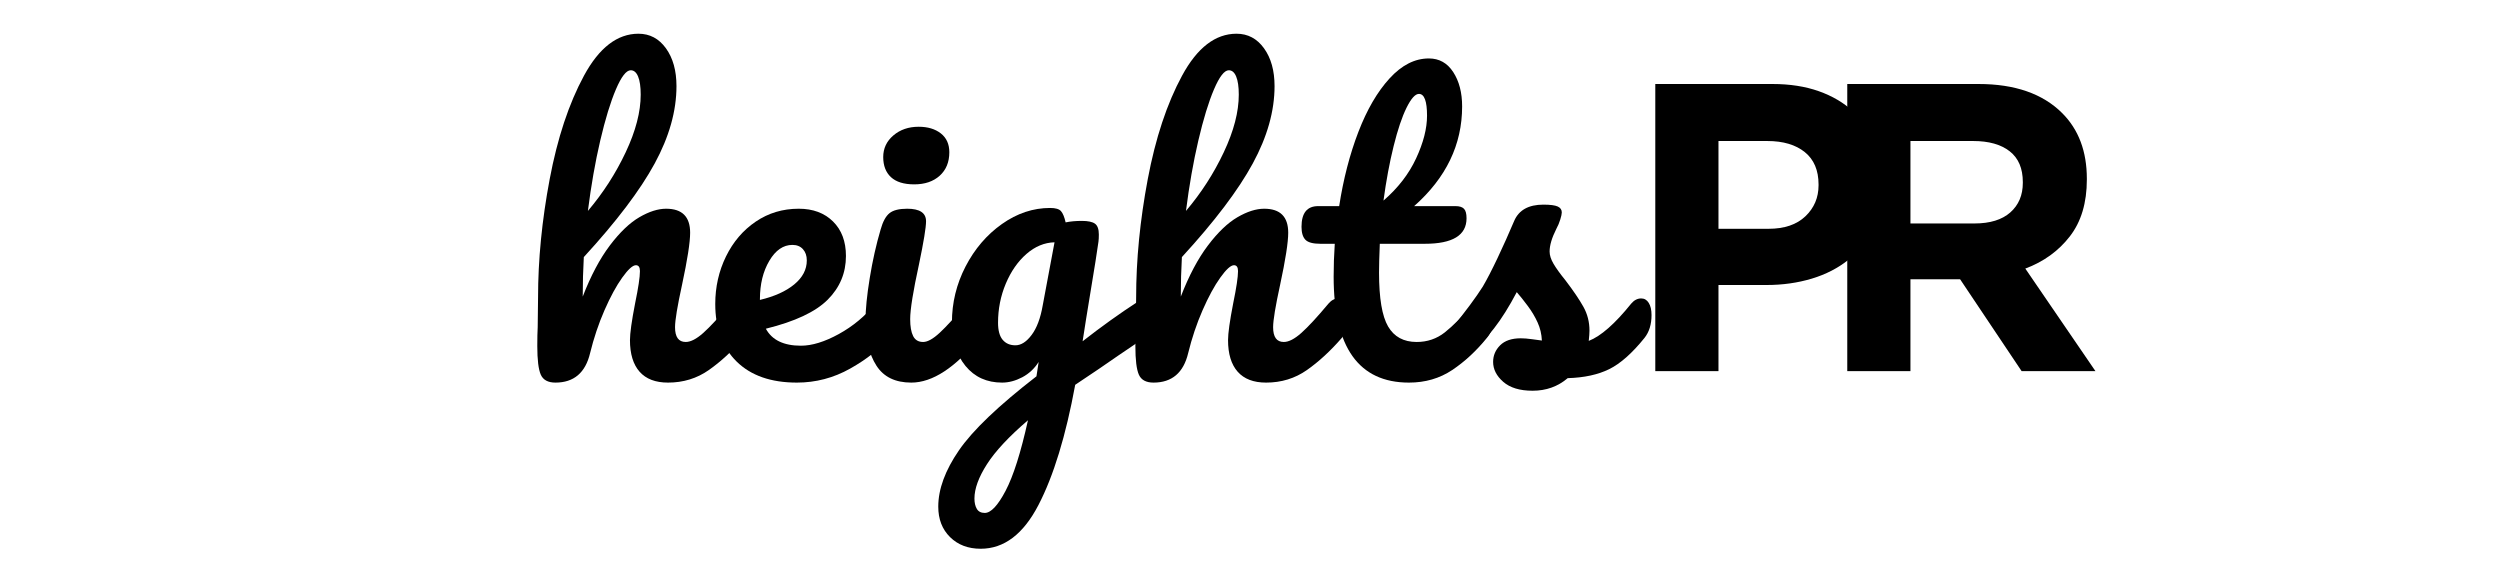 <svg xmlns="http://www.w3.org/2000/svg" xmlns:xlink="http://www.w3.org/1999/xlink" width="1300" zoomAndPan="magnify" viewBox="0 0 974.88 225" height="300" preserveAspectRatio="xMidYMid meet" version="1.0"><defs><g/></defs><g fill="#000000" fill-opacity="1"><g transform="translate(632.066, 144.746)"><g><path d="M 13.438 -111.984 L 59.188 -111.984 C 65.906 -111.984 71.906 -111.051 77.188 -109.188 C 82.469 -107.32 86.945 -104.68 90.625 -101.266 C 94.312 -97.859 97.141 -93.781 99.109 -89.031 C 101.078 -84.281 102.062 -79.023 102.062 -73.266 L 102.062 -72.953 C 102.062 -66.441 100.891 -60.734 98.547 -55.828 C 96.203 -50.922 92.977 -46.816 88.875 -43.516 C 84.77 -40.211 79.969 -37.734 74.469 -36.078 C 68.977 -34.422 63.086 -33.594 56.797 -33.594 L 38.078 -33.594 L 38.078 0 L 13.438 0 Z M 57.594 -55.516 C 63.781 -55.516 68.578 -57.141 71.984 -60.391 C 75.398 -63.648 77.109 -67.676 77.109 -72.469 L 77.109 -72.797 C 77.109 -78.336 75.32 -82.547 71.75 -85.422 C 68.176 -88.305 63.297 -89.75 57.109 -89.75 L 38.078 -89.75 L 38.078 -55.516 Z M 57.594 -55.516 "/></g></g></g><g fill="#000000" fill-opacity="1"><g transform="translate(706.935, 144.746)"><g><path d="M 13.438 -111.984 L 64.641 -111.984 C 78.816 -111.984 89.691 -108.195 97.266 -100.625 C 103.672 -94.227 106.875 -85.695 106.875 -75.031 L 106.875 -74.719 C 106.875 -65.645 104.66 -58.254 100.234 -52.547 C 95.805 -46.848 90.02 -42.664 82.875 -40 L 110.234 0 L 81.438 0 L 57.438 -35.844 L 38.078 -35.844 L 38.078 0 L 13.438 0 Z M 63.031 -57.594 C 69.113 -57.594 73.781 -59.031 77.031 -61.906 C 80.281 -64.789 81.906 -68.633 81.906 -73.438 L 81.906 -73.75 C 81.906 -79.082 80.195 -83.082 76.781 -85.75 C 73.375 -88.414 68.629 -89.75 62.547 -89.75 L 38.078 -89.75 L 38.078 -57.594 Z M 63.031 -57.594 "/></g></g></g><g fill="#000000" fill-opacity="1"><g transform="translate(201.86, 148.496)"><g><path d="M 86.828 -32.109 C 88.066 -32.109 89.047 -31.531 89.766 -30.375 C 90.492 -29.227 90.859 -27.645 90.859 -25.625 C 90.859 -21.789 89.945 -18.816 88.125 -16.703 C 83.707 -11.617 79.172 -7.441 74.516 -4.172 C 69.859 -0.91 64.555 0.719 58.609 0.719 C 53.711 0.719 50.016 -0.695 47.516 -3.531 C 45.016 -6.363 43.766 -10.469 43.766 -15.844 C 43.766 -18.531 44.438 -23.328 45.781 -30.234 C 47.031 -36.285 47.656 -40.461 47.656 -42.766 C 47.656 -44.297 47.129 -45.062 46.078 -45.062 C 44.828 -45.062 43.051 -43.453 40.75 -40.234 C 38.445 -37.023 36.141 -32.781 33.828 -27.5 C 31.523 -22.219 29.656 -16.648 28.219 -10.797 C 26.395 -3.117 21.883 0.719 14.688 0.719 C 11.801 0.719 9.898 -0.312 8.984 -2.375 C 8.078 -4.438 7.625 -8.156 7.625 -13.531 C 7.625 -16.602 7.676 -19.051 7.781 -20.875 L 7.922 -32.391 C 7.922 -47.172 9.43 -62.578 12.453 -78.609 C 15.473 -94.641 19.938 -108.102 25.844 -119 C 31.75 -129.895 38.828 -135.344 47.078 -135.344 C 51.492 -135.344 55.066 -133.445 57.797 -129.656 C 60.535 -125.863 61.906 -120.945 61.906 -114.906 C 61.906 -105.207 59.07 -95.148 53.406 -84.734 C 47.75 -74.316 38.535 -62.148 25.766 -48.234 C 25.484 -43.242 25.344 -38.109 25.344 -32.828 C 28.508 -40.984 32.035 -47.629 35.922 -52.766 C 39.805 -57.898 43.645 -61.57 47.438 -63.781 C 51.227 -65.988 54.707 -67.094 57.875 -67.094 C 64.113 -67.094 67.234 -63.973 67.234 -57.734 C 67.234 -53.992 66.18 -47.227 64.078 -37.438 C 62.254 -29.082 61.344 -23.562 61.344 -20.875 C 61.344 -17.039 62.734 -15.125 65.516 -15.125 C 67.43 -15.125 69.707 -16.297 72.344 -18.641 C 74.988 -20.992 78.52 -24.812 82.938 -30.094 C 84.082 -31.438 85.379 -32.109 86.828 -32.109 Z M 44.062 -121.094 C 42.332 -121.094 40.41 -118.617 38.297 -113.672 C 36.18 -108.734 34.141 -102.062 32.172 -93.656 C 30.211 -85.258 28.609 -76.117 27.359 -66.234 C 33.305 -73.242 38.223 -80.875 42.109 -89.125 C 46.004 -97.383 47.953 -104.875 47.953 -111.594 C 47.953 -114.664 47.613 -117.016 46.938 -118.641 C 46.27 -120.273 45.312 -121.094 44.062 -121.094 Z M 44.062 -121.094 "/></g></g></g><g fill="#000000" fill-opacity="1"><g transform="translate(274.139, 148.496)"><g><path d="M 71.125 -32.109 C 72.375 -32.109 73.359 -31.531 74.078 -30.375 C 74.797 -29.227 75.156 -27.645 75.156 -25.625 C 75.156 -21.789 74.242 -18.816 72.422 -16.703 C 68.867 -12.379 63.852 -8.395 57.375 -4.75 C 50.895 -1.102 43.961 0.719 36.578 0.719 C 26.492 0.719 18.664 -2.016 13.094 -7.484 C 7.531 -12.953 4.75 -20.441 4.75 -29.953 C 4.75 -36.578 6.141 -42.742 8.922 -48.453 C 11.711 -54.16 15.578 -58.691 20.516 -62.047 C 25.461 -65.41 31.055 -67.094 37.297 -67.094 C 42.859 -67.094 47.316 -65.438 50.672 -62.125 C 54.035 -58.812 55.719 -54.328 55.719 -48.672 C 55.719 -42.047 53.344 -36.359 48.594 -31.609 C 43.844 -26.859 35.805 -23.086 24.484 -20.297 C 26.879 -15.879 31.438 -13.672 38.156 -13.672 C 42.477 -13.672 47.395 -15.18 52.906 -18.203 C 58.426 -21.234 63.203 -25.195 67.234 -30.094 C 68.391 -31.438 69.688 -32.109 71.125 -32.109 Z M 34.844 -52.984 C 31.289 -52.984 28.289 -50.922 25.844 -46.797 C 23.395 -42.672 22.172 -37.68 22.172 -31.828 L 22.172 -31.531 C 27.836 -32.875 32.301 -34.891 35.562 -37.578 C 38.82 -40.266 40.453 -43.383 40.453 -46.938 C 40.453 -48.758 39.945 -50.223 38.938 -51.328 C 37.938 -52.43 36.57 -52.984 34.844 -52.984 Z M 34.844 -52.984 "/></g></g></g><g fill="#000000" fill-opacity="1"><g transform="translate(330.724, 148.496)"><g><path d="M 25.766 -76.594 C 21.734 -76.594 18.707 -77.531 16.688 -79.406 C 14.676 -81.281 13.672 -83.895 13.672 -87.25 C 13.672 -90.613 14.988 -93.422 17.625 -95.672 C 20.27 -97.93 23.562 -99.062 27.5 -99.062 C 31.051 -99.062 33.93 -98.195 36.141 -96.469 C 38.348 -94.738 39.453 -92.289 39.453 -89.125 C 39.453 -85.281 38.203 -82.227 35.703 -79.969 C 33.211 -77.719 29.898 -76.594 25.766 -76.594 Z M 24.625 0.719 C 18.383 0.719 13.848 -1.488 11.016 -5.906 C 8.18 -10.32 6.766 -16.176 6.766 -23.469 C 6.766 -27.789 7.316 -33.332 8.422 -40.094 C 9.523 -46.863 10.941 -53.176 12.672 -59.031 C 13.535 -62.102 14.688 -64.211 16.125 -65.359 C 17.562 -66.516 19.863 -67.094 23.031 -67.094 C 27.926 -67.094 30.375 -65.461 30.375 -62.203 C 30.375 -59.805 29.461 -54.238 27.641 -45.5 C 25.336 -34.938 24.188 -27.785 24.188 -24.047 C 24.188 -21.16 24.57 -18.953 25.344 -17.422 C 26.113 -15.891 27.41 -15.125 29.234 -15.125 C 30.961 -15.125 33.117 -16.32 35.703 -18.719 C 38.297 -21.113 41.754 -24.906 46.078 -30.094 C 47.223 -31.438 48.52 -32.109 49.969 -32.109 C 51.207 -32.109 52.188 -31.531 52.906 -30.375 C 53.633 -29.227 54 -27.645 54 -25.625 C 54 -21.789 53.086 -18.816 51.266 -16.703 C 41.754 -5.086 32.875 0.719 24.625 0.719 Z M 24.625 0.719 "/></g></g></g><g fill="#000000" fill-opacity="1"><g transform="translate(366.144, 148.496)"><g><path d="M 80.625 -31.828 C 81.875 -31.828 82.859 -31.223 83.578 -30.016 C 84.297 -28.816 84.656 -27.305 84.656 -25.484 C 84.656 -23.273 84.316 -21.547 83.641 -20.297 C 82.973 -19.055 81.922 -17.953 80.484 -16.984 C 72.234 -11.422 66.188 -7.297 62.344 -4.609 L 53.125 1.578 C 49.477 21.453 44.703 37.078 38.797 48.453 C 32.898 59.828 25.391 65.516 16.266 65.516 C 11.367 65.516 7.383 64 4.312 60.969 C 1.25 57.945 -0.281 53.988 -0.281 49.094 C -0.281 42.281 2.406 34.961 7.781 27.141 C 13.156 19.316 23.234 9.691 38.016 -1.734 L 38.875 -7.344 C 37.238 -4.75 35.102 -2.754 32.469 -1.359 C 29.832 0.023 27.219 0.719 24.625 0.719 C 18.664 0.719 13.91 -1.438 10.359 -5.75 C 6.816 -10.07 5.047 -15.738 5.047 -22.75 C 5.047 -30.426 6.816 -37.695 10.359 -44.562 C 13.91 -51.426 18.641 -56.945 24.547 -61.125 C 30.453 -65.301 36.719 -67.391 43.344 -67.391 C 45.445 -67.391 46.859 -66.977 47.578 -66.156 C 48.305 -65.344 48.91 -63.879 49.391 -61.766 C 51.211 -62.148 53.32 -62.344 55.719 -62.344 C 58.125 -62.344 59.828 -61.984 60.828 -61.266 C 61.836 -60.547 62.344 -59.129 62.344 -57.016 C 62.344 -55.867 62.297 -54.957 62.203 -54.281 C 61.816 -51.301 60.617 -43.766 58.609 -31.672 C 58.223 -29.367 57.812 -26.848 57.375 -24.109 C 56.945 -21.379 56.492 -18.477 56.016 -15.406 C 63.398 -21.164 70.5 -26.254 77.312 -30.672 C 78.562 -31.441 79.664 -31.828 80.625 -31.828 Z M 29.812 -13.828 C 32.008 -13.828 34.113 -15.172 36.125 -17.859 C 38.145 -20.547 39.586 -24.383 40.453 -29.375 L 45.062 -54 C 41.125 -53.895 37.473 -52.379 34.109 -49.453 C 30.754 -46.523 28.066 -42.66 26.047 -37.859 C 24.035 -33.066 23.031 -27.984 23.031 -22.609 C 23.031 -19.629 23.629 -17.422 24.828 -15.984 C 26.035 -14.547 27.695 -13.828 29.812 -13.828 Z M 17.859 51.547 C 20.254 51.547 22.961 48.664 25.984 42.906 C 29.016 37.145 31.922 27.977 34.703 15.406 C 27.305 21.738 21.977 27.445 18.719 32.531 C 15.457 37.625 13.828 42.094 13.828 45.938 C 13.828 47.562 14.133 48.898 14.75 49.953 C 15.375 51.016 16.41 51.547 17.859 51.547 Z M 17.859 51.547 "/></g></g></g><g fill="#000000" fill-opacity="1"><g transform="translate(435.111, 148.496)"><g><path d="M 86.828 -32.109 C 88.066 -32.109 89.047 -31.531 89.766 -30.375 C 90.492 -29.227 90.859 -27.645 90.859 -25.625 C 90.859 -21.789 89.945 -18.816 88.125 -16.703 C 83.707 -11.617 79.172 -7.441 74.516 -4.172 C 69.859 -0.91 64.555 0.719 58.609 0.719 C 53.711 0.719 50.016 -0.695 47.516 -3.531 C 45.016 -6.363 43.766 -10.469 43.766 -15.844 C 43.766 -18.531 44.438 -23.328 45.781 -30.234 C 47.031 -36.285 47.656 -40.461 47.656 -42.766 C 47.656 -44.297 47.129 -45.062 46.078 -45.062 C 44.828 -45.062 43.051 -43.453 40.75 -40.234 C 38.445 -37.023 36.141 -32.781 33.828 -27.5 C 31.523 -22.219 29.656 -16.648 28.219 -10.797 C 26.395 -3.117 21.883 0.719 14.688 0.719 C 11.801 0.719 9.898 -0.312 8.984 -2.375 C 8.078 -4.438 7.625 -8.156 7.625 -13.531 C 7.625 -16.602 7.676 -19.051 7.781 -20.875 L 7.922 -32.391 C 7.922 -47.172 9.43 -62.578 12.453 -78.609 C 15.473 -94.641 19.938 -108.102 25.844 -119 C 31.75 -129.895 38.828 -135.344 47.078 -135.344 C 51.492 -135.344 55.066 -133.445 57.797 -129.656 C 60.535 -125.863 61.906 -120.945 61.906 -114.906 C 61.906 -105.207 59.07 -95.148 53.406 -84.734 C 47.75 -74.316 38.535 -62.148 25.766 -48.234 C 25.484 -43.242 25.344 -38.109 25.344 -32.828 C 28.508 -40.984 32.035 -47.629 35.922 -52.766 C 39.805 -57.898 43.645 -61.57 47.438 -63.781 C 51.227 -65.988 54.707 -67.094 57.875 -67.094 C 64.113 -67.094 67.234 -63.973 67.234 -57.734 C 67.234 -53.992 66.18 -47.227 64.078 -37.438 C 62.254 -29.082 61.344 -23.562 61.344 -20.875 C 61.344 -17.039 62.734 -15.125 65.516 -15.125 C 67.43 -15.125 69.707 -16.297 72.344 -18.641 C 74.988 -20.992 78.52 -24.812 82.938 -30.094 C 84.082 -31.438 85.379 -32.109 86.828 -32.109 Z M 44.062 -121.094 C 42.332 -121.094 40.41 -118.617 38.297 -113.672 C 36.18 -108.734 34.141 -102.062 32.172 -93.656 C 30.211 -85.258 28.609 -76.117 27.359 -66.234 C 33.305 -73.242 38.223 -80.875 42.109 -89.125 C 46.004 -97.383 47.953 -104.875 47.953 -111.594 C 47.953 -114.664 47.613 -117.016 46.938 -118.641 C 46.27 -120.273 45.312 -121.094 44.062 -121.094 Z M 44.062 -121.094 "/></g></g></g><g fill="#000000" fill-opacity="1"><g transform="translate(507.39, 148.496)"><g><path d="M 71.125 -32.109 C 72.375 -32.109 73.359 -31.531 74.078 -30.375 C 74.797 -29.227 75.156 -27.645 75.156 -25.625 C 75.156 -21.789 74.242 -18.816 72.422 -16.703 C 68.297 -11.617 63.785 -7.441 58.891 -4.172 C 53.992 -0.91 48.379 0.719 42.047 0.719 C 22.461 0.719 12.672 -13.055 12.672 -40.609 C 12.672 -44.828 12.816 -49.098 13.109 -53.422 L 7.484 -53.422 C 4.609 -53.422 2.664 -53.945 1.656 -55 C 0.645 -56.051 0.141 -57.734 0.141 -60.047 C 0.141 -65.422 2.301 -68.109 6.625 -68.109 L 14.828 -68.109 C 16.461 -78.66 18.957 -88.301 22.312 -97.031 C 25.676 -105.77 29.734 -112.734 34.484 -117.922 C 39.234 -123.109 44.344 -125.703 49.812 -125.703 C 53.844 -125.703 57.008 -123.926 59.312 -120.375 C 61.625 -116.82 62.781 -112.359 62.781 -106.984 C 62.781 -92.098 56.539 -79.141 44.062 -68.109 L 60.188 -68.109 C 61.719 -68.109 62.816 -67.77 63.484 -67.094 C 64.16 -66.426 64.5 -65.18 64.5 -63.359 C 64.5 -56.734 59.078 -53.422 48.234 -53.422 L 30.672 -53.422 C 30.473 -48.617 30.375 -44.875 30.375 -42.188 C 30.375 -32.207 31.551 -25.203 33.906 -21.172 C 36.258 -17.141 39.977 -15.125 45.062 -15.125 C 49.195 -15.125 52.848 -16.367 56.016 -18.859 C 59.18 -21.359 62.922 -25.102 67.234 -30.094 C 68.391 -31.438 69.688 -32.109 71.125 -32.109 Z M 45.938 -111.875 C 44.488 -111.875 42.875 -110.07 41.094 -106.469 C 39.32 -102.875 37.645 -97.883 36.062 -91.5 C 34.477 -85.113 33.16 -78.035 32.109 -70.266 C 37.773 -75.16 42.02 -80.656 44.844 -86.75 C 47.676 -92.844 49.094 -98.383 49.094 -103.375 C 49.094 -109.039 48.039 -111.875 45.938 -111.875 Z M 45.938 -111.875 "/></g></g></g><g fill="#000000" fill-opacity="1"><g transform="translate(563.975, 148.496)"><g><path d="M 33.688 3.891 C 28.695 3.891 24.879 2.734 22.234 0.422 C 19.598 -1.879 18.281 -4.469 18.281 -7.344 C 18.281 -9.844 19.191 -12.004 21.016 -13.828 C 22.836 -15.648 25.523 -16.562 29.078 -16.562 C 30.328 -16.562 31.789 -16.441 33.469 -16.203 C 35.156 -15.961 36.43 -15.789 37.297 -15.688 C 37.191 -18.188 36.633 -20.539 35.625 -22.75 C 34.625 -24.957 33.352 -27.094 31.812 -29.156 C 30.281 -31.219 28.844 -33.02 27.5 -34.562 C 24.52 -28.895 21.566 -24.188 18.641 -20.438 C 15.711 -16.695 12.523 -13.148 9.078 -9.797 C 7.348 -8.066 5.52 -7.203 3.594 -7.203 C 2.062 -7.203 0.816 -7.754 -0.141 -8.859 C -1.098 -9.961 -1.578 -11.328 -1.578 -12.953 C -1.578 -14.879 -0.906 -16.656 0.438 -18.281 L 2.297 -20.594 C 7.578 -27.113 11.562 -32.488 14.25 -36.719 C 15.883 -39.5 17.805 -43.219 20.016 -47.875 C 22.223 -52.531 24.383 -57.352 26.5 -62.344 C 28.32 -66.57 32.113 -68.688 37.875 -68.688 C 40.562 -68.688 42.43 -68.441 43.484 -67.953 C 44.535 -67.473 45.062 -66.707 45.062 -65.656 C 45.062 -65.082 44.867 -64.172 44.484 -62.922 C 44.109 -61.672 43.582 -60.422 42.906 -59.172 C 41.176 -55.723 40.312 -52.797 40.312 -50.391 C 40.312 -48.953 40.816 -47.367 41.828 -45.641 C 42.836 -43.91 44.395 -41.75 46.5 -39.156 C 49.57 -35.125 51.898 -31.691 53.484 -28.859 C 55.066 -26.035 55.859 -22.941 55.859 -19.578 C 55.859 -18.617 55.766 -17.273 55.578 -15.547 C 60.285 -17.367 65.805 -22.219 72.141 -30.094 C 73.285 -31.438 74.582 -32.109 76.031 -32.109 C 77.27 -32.109 78.25 -31.531 78.969 -30.375 C 79.695 -29.227 80.062 -27.645 80.062 -25.625 C 80.062 -21.977 79.145 -19.004 77.312 -16.703 C 72.52 -10.754 67.938 -6.695 63.562 -4.531 C 59.195 -2.375 53.801 -1.203 47.375 -1.016 C 43.531 2.254 38.969 3.891 33.688 3.891 Z M 33.688 3.891 "/></g></g></g></svg>